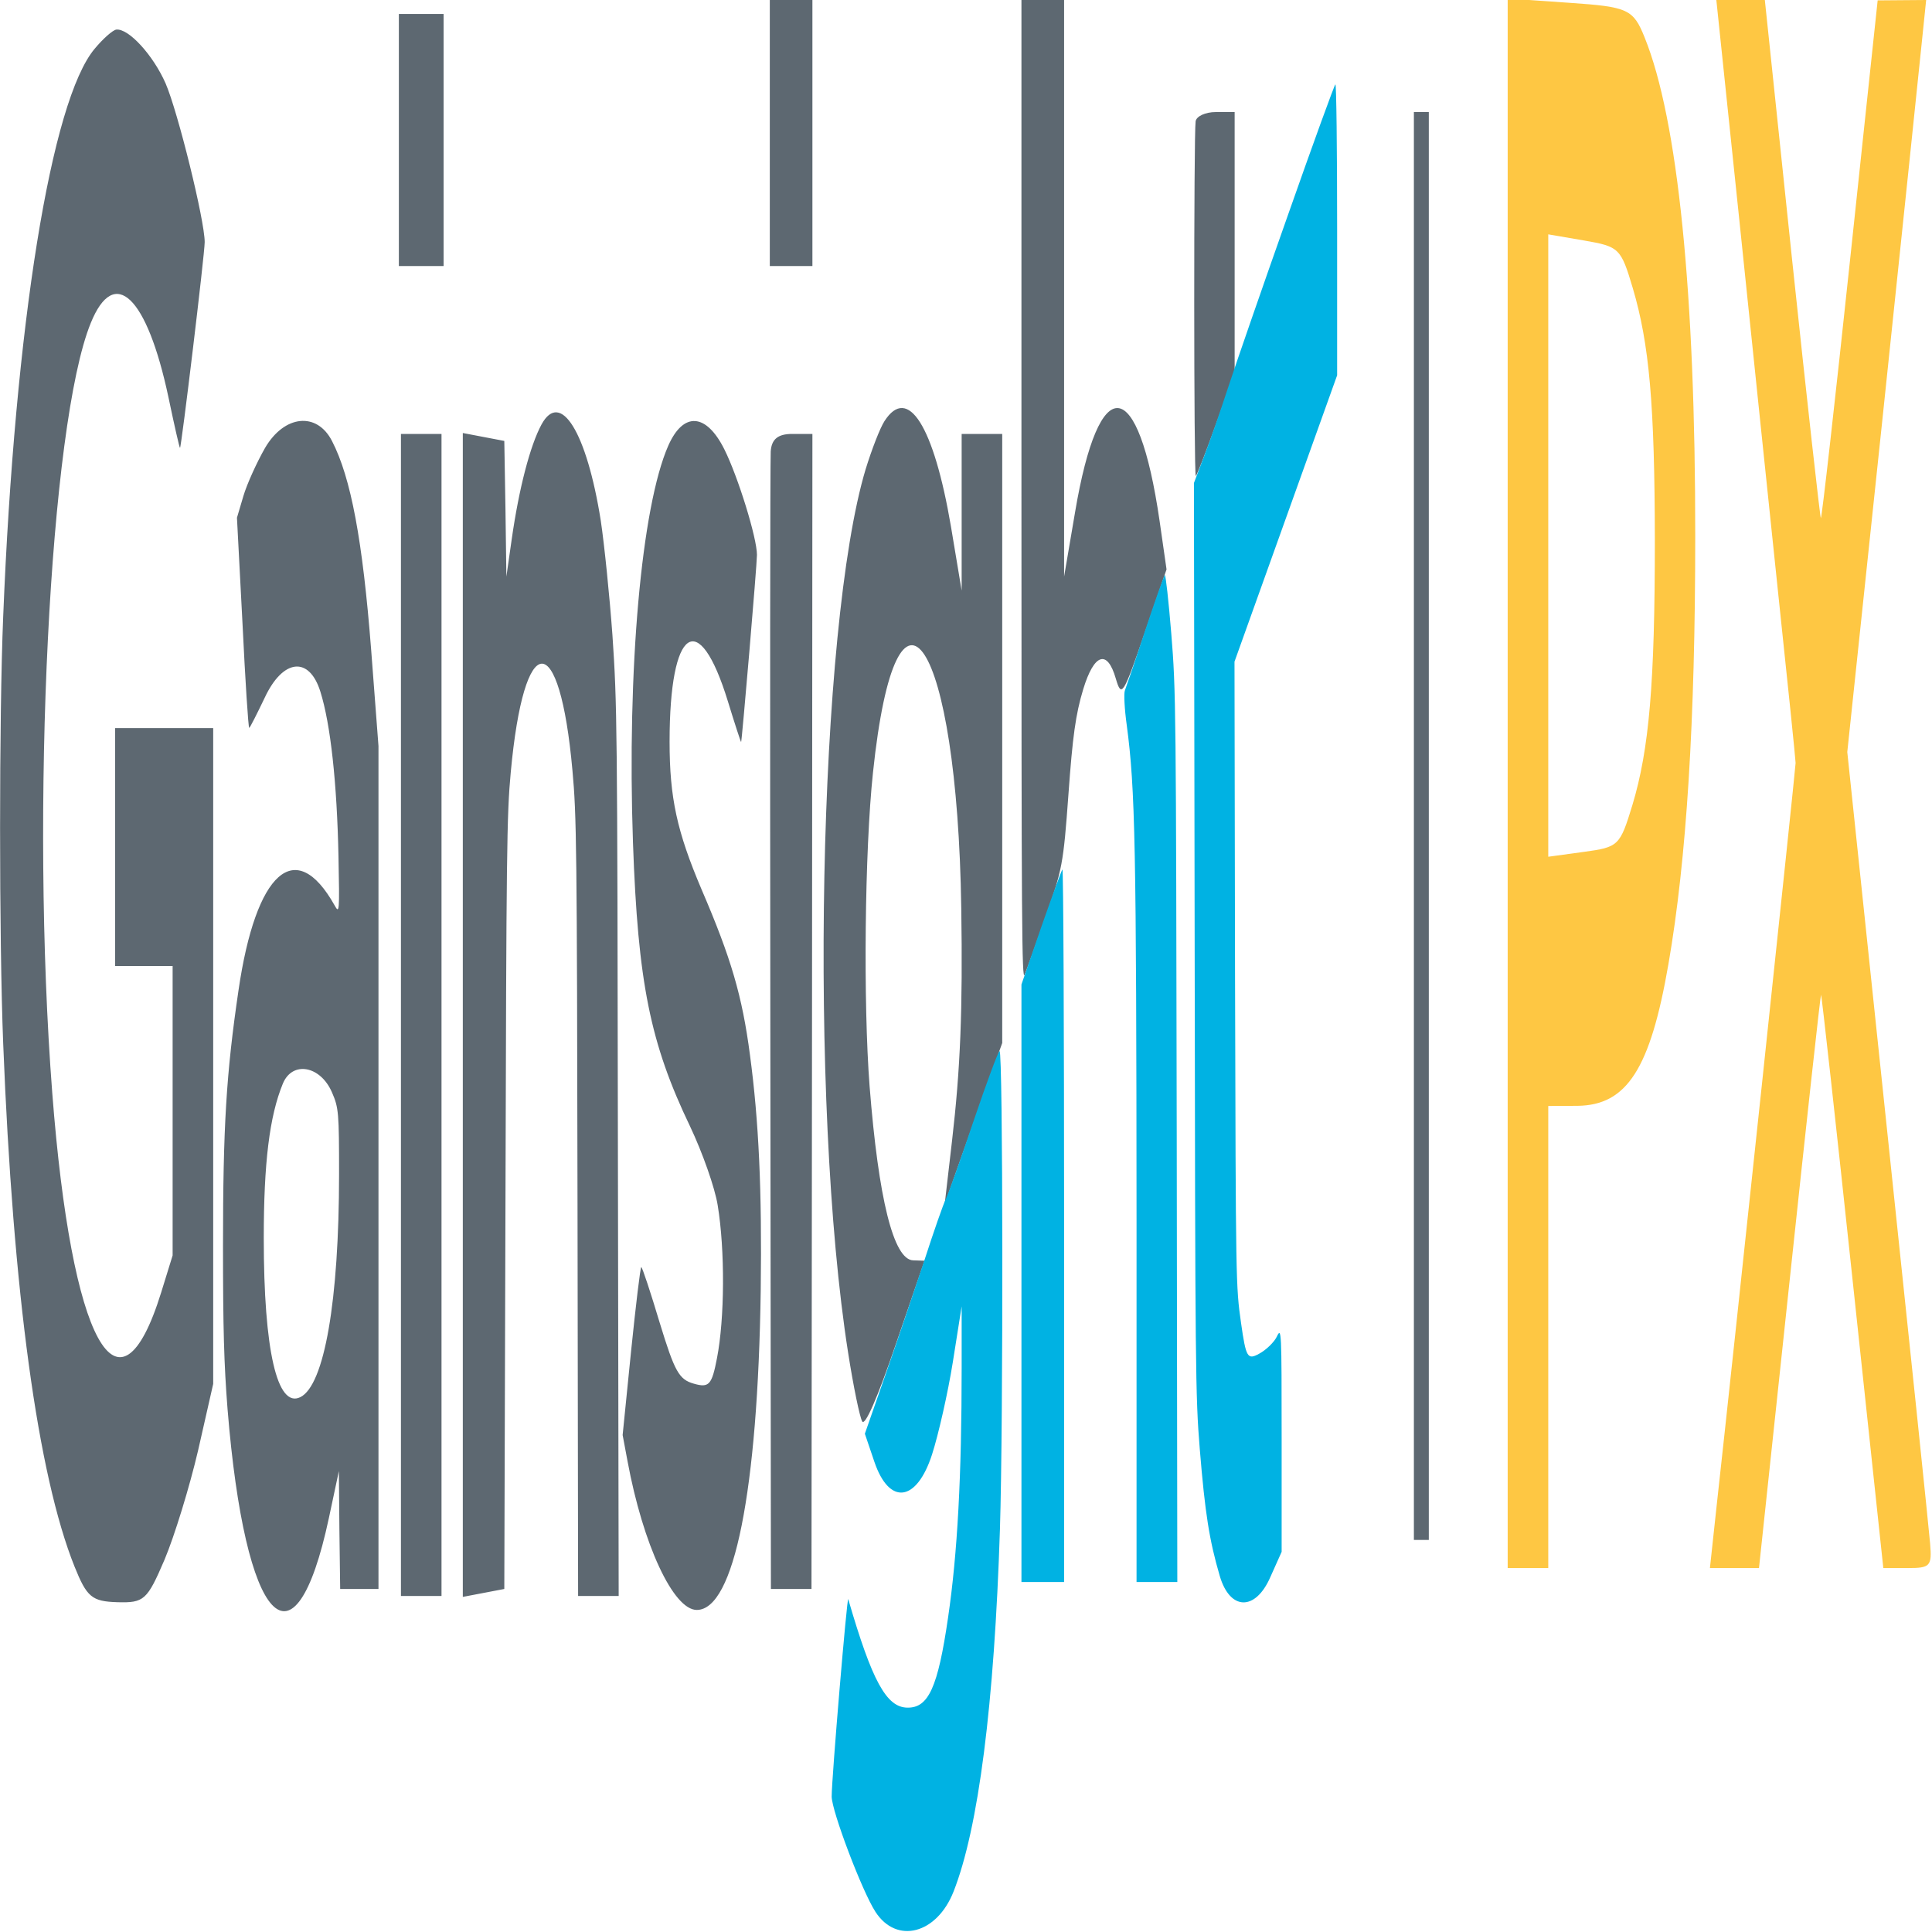 <?xml version="1.0" encoding="UTF-8"?>
<svg xmlns="http://www.w3.org/2000/svg" width="40px" height="40px" viewBox="0 0 40 40" version="1.1">
    <g id="surface1">
        <path style=" stroke:none;fill-rule:evenodd;fill:rgb(99.608%,78.039%,26.275%);fill-opacity:1;" d="M 31.215 16.215 L 31.215 32.465 L 32.055 32.465 L 32.055 22.898 L 32.66 22.895 C 33.684 22.883 34.168 22.129 34.543 19.961 C 34.918 17.801 35.098 14.926 35.098 11.117 C 35.102 6.066 34.738 2.477 34.051 0.777 C 33.816 0.191 33.707 0.141 32.504 0.059 L 31.215 -0.031 L 31.215 16.215 M 36.012 4.566 C 36.27 7.078 36.641 10.605 36.828 12.406 C 37.02 14.211 37.176 15.734 37.176 15.797 C 37.176 15.91 35.863 28.281 35.551 31.086 L 35.402 32.465 L 36.418 32.465 L 37.051 26.527 C 37.398 23.262 37.691 20.59 37.703 20.594 C 37.715 20.598 38.012 23.27 38.359 26.531 L 38.992 32.465 L 39.5 32.465 C 39.965 32.465 40 32.426 39.961 31.957 C 39.938 31.676 39.543 27.875 39.082 23.512 L 38.246 15.57 L 38.984 8.582 C 39.387 4.738 39.754 1.234 39.797 0.797 L 39.879 0 L 39.375 0.004 L 38.875 0.008 L 38.305 5.367 C 37.992 8.312 37.719 10.727 37.699 10.727 C 37.684 10.727 37.414 8.312 37.102 5.363 L 36.539 0 L 35.535 0 L 36.012 4.566 M 32.055 11.297 L 32.055 17.738 L 32.793 17.637 C 33.512 17.539 33.539 17.512 33.797 16.668 C 34.145 15.512 34.262 14.145 34.262 11.188 C 34.258 8.375 34.148 7.125 33.805 5.965 C 33.559 5.137 33.523 5.105 32.801 4.98 L 32.055 4.852 L 32.055 11.297 "/>
        <path style=" stroke:none;fill-rule:evenodd;fill:rgb(36.471%,40.784%,44.314%);fill-opacity:1;" d="M 15.938 2.754 L 15.938 5.508 L 16.82 5.508 L 16.82 0 L 15.938 0 L 15.938 2.754 M 21.148 10.176 C 21.148 19.199 21.156 20.332 21.215 20.18 C 21.254 20.086 21.445 19.551 21.645 18.988 C 21.992 18.012 22.016 17.891 22.121 16.445 C 22.207 15.246 22.27 14.789 22.426 14.273 C 22.652 13.527 22.926 13.438 23.102 14.051 C 23.219 14.449 23.254 14.395 23.691 13.129 L 24.152 11.789 L 24.008 10.785 C 23.566 7.742 22.754 7.66 22.258 10.605 L 22.031 11.938 L 22.031 0 L 21.148 0 L 21.148 10.176 M 8.258 2.898 L 8.258 5.508 L 9.184 5.508 L 9.184 0.289 L 8.258 0.289 L 8.258 2.898 M 1.961 1.008 C 1.059 2.078 0.309 6.73 0.066 12.766 C -0.02 14.844 -0.02 19.422 0.066 21.605 C 0.27 26.766 0.781 30.531 1.543 32.434 C 1.797 33.066 1.902 33.156 2.43 33.172 C 2.984 33.188 3.047 33.129 3.406 32.293 C 3.613 31.801 3.926 30.781 4.102 30.027 L 4.414 28.652 L 4.414 15.074 L 2.383 15.074 L 2.383 20 L 3.574 20 L 3.574 25.992 L 3.336 26.762 C 2.457 29.59 1.48 27.801 1.082 22.629 C 0.629 16.758 1.027 8.777 1.879 6.688 C 2.367 5.484 3.043 6.129 3.488 8.227 C 3.609 8.805 3.715 9.273 3.727 9.273 C 3.754 9.273 4.238 5.258 4.238 5.012 C 4.238 4.562 3.684 2.32 3.43 1.73 C 3.172 1.141 2.66 0.582 2.406 0.613 C 2.332 0.625 2.133 0.801 1.961 1.008 M 24.754 2.512 C 24.715 2.777 24.715 9.855 24.758 9.855 C 24.773 9.855 24.965 9.371 25.176 8.781 L 25.562 7.703 L 25.562 2.32 L 25.172 2.32 C 24.957 2.32 24.77 2.406 24.754 2.512 M 29.273 17.102 L 29.273 31.883 L 29.582 31.883 L 29.582 2.32 L 29.273 2.32 L 29.273 17.102 M 11.211 8.789 C 10.977 9.223 10.746 10.102 10.594 11.168 L 10.484 11.938 L 10.465 10.535 L 10.441 9.129 L 9.582 8.965 L 9.582 33.062 L 10.441 32.898 L 10.465 24.926 C 10.484 17.617 10.492 16.875 10.574 15.996 C 10.848 13.008 11.586 12.984 11.852 15.953 C 11.938 16.887 11.945 17.523 11.957 25 L 11.969 33.043 L 12.809 33.043 L 12.793 23.84 C 12.781 14.934 12.777 14.59 12.68 13.152 C 12.621 12.34 12.512 11.27 12.438 10.777 C 12.148 8.949 11.605 8.066 11.211 8.789 M 18.312 8.719 C 18.219 8.863 18.047 9.309 17.922 9.715 C 16.941 12.977 16.746 22.824 17.559 28.004 C 17.668 28.703 17.801 29.348 17.852 29.43 C 17.91 29.527 18.168 28.941 18.543 27.844 L 19.141 26.102 L 18.906 26.094 C 18.5 26.082 18.188 24.824 18.004 22.488 C 17.871 20.766 17.902 17.609 18.074 15.996 C 18.566 11.316 19.82 13.242 19.902 18.805 C 19.934 20.91 19.883 22.137 19.711 23.617 L 19.559 24.93 L 19.688 24.566 C 19.758 24.367 20.023 23.617 20.281 22.898 L 20.75 21.594 L 20.75 8.984 L 19.91 8.984 L 19.91 12.227 L 19.688 10.898 C 19.332 8.812 18.797 7.965 18.312 8.719 M 5.488 9.273 C 5.316 9.574 5.113 10.02 5.039 10.27 L 4.906 10.719 L 5.02 12.895 C 5.078 14.094 5.141 15.07 5.16 15.07 C 5.176 15.066 5.316 14.789 5.477 14.453 C 5.855 13.637 6.402 13.578 6.633 14.32 C 6.844 14.992 6.977 16.211 7.008 17.738 C 7.031 18.887 7.027 18.926 6.926 18.742 C 6.121 17.309 5.297 18.039 4.938 20.504 C 4.684 22.227 4.617 23.328 4.617 25.797 C 4.617 27.496 4.637 28.234 4.711 29.172 C 5.074 33.645 6.098 34.75 6.809 31.43 L 7.016 30.457 L 7.027 31.68 L 7.043 32.898 L 7.836 32.898 L 7.836 15.445 L 7.684 13.449 C 7.508 11.188 7.266 9.891 6.875 9.133 C 6.562 8.52 5.887 8.59 5.488 9.273 M 13.836 9.227 C 13.281 10.488 12.98 13.859 13.105 17.445 C 13.207 20.344 13.461 21.598 14.285 23.316 C 14.543 23.859 14.801 24.59 14.859 24.953 C 15.012 25.883 15.004 27.301 14.844 28.121 C 14.738 28.672 14.68 28.738 14.367 28.648 C 14.059 28.562 13.969 28.402 13.66 27.391 C 13.469 26.754 13.297 26.234 13.277 26.234 C 13.258 26.234 13.164 27.016 13.066 27.973 L 12.891 29.711 L 12.992 30.25 C 13.312 31.98 13.941 33.332 14.426 33.332 C 15.199 33.332 15.691 30.867 15.75 26.711 C 15.777 24.656 15.711 23.211 15.527 21.84 C 15.367 20.621 15.137 19.836 14.523 18.41 C 14.016 17.215 13.863 16.52 13.863 15.355 C 13.863 12.98 14.469 12.562 15.07 14.52 C 15.211 14.98 15.336 15.363 15.344 15.363 C 15.359 15.363 15.672 11.695 15.672 11.488 C 15.672 11.137 15.281 9.871 14.996 9.301 C 14.621 8.551 14.148 8.52 13.836 9.227 M 8.301 21.016 L 8.301 33.043 L 9.141 33.043 L 9.141 8.984 L 8.301 8.984 L 8.301 21.016 M 15.957 9.348 C 15.945 9.547 15.941 14.93 15.949 21.305 L 15.961 32.898 L 16.801 32.898 L 16.812 20.941 L 16.82 8.984 L 16.402 8.984 C 16.105 8.984 15.973 9.094 15.957 9.348 M 5.855 22.438 C 5.578 23.113 5.461 24.078 5.461 25.637 C 5.461 27.953 5.738 29.164 6.219 28.926 C 6.715 28.68 7.02 26.93 7.02 24.309 C 7.02 23.043 7.012 22.934 6.875 22.621 C 6.637 22.062 6.051 21.957 5.855 22.438 "/>
        <path style=" stroke:none;fill-rule:evenodd;fill:rgb(0%,69.804%,89.02%);fill-opacity:1;" d="M 26.668 4.445 C 26.145 5.922 25.59 7.527 25.43 8.012 C 25.273 8.496 25.047 9.141 24.93 9.445 L 24.719 10 L 24.734 19.422 C 24.746 28.41 24.75 28.895 24.84 30 C 24.949 31.336 25.039 31.895 25.254 32.629 C 25.465 33.348 25.992 33.359 26.301 32.652 L 26.535 32.129 L 26.535 29.797 C 26.535 27.516 26.531 27.473 26.434 27.676 C 26.379 27.789 26.215 27.949 26.07 28.027 C 25.828 28.16 25.797 28.109 25.695 27.395 C 25.586 26.625 25.586 26.594 25.57 20.16 L 25.559 13.699 L 27.684 7.77 L 27.684 4.754 C 27.684 3.094 27.668 1.742 27.648 1.746 C 27.629 1.754 27.188 2.965 26.668 4.445 M 23.707 13.059 C 23.504 13.68 23.312 14.238 23.289 14.297 C 23.266 14.359 23.281 14.68 23.328 15.012 C 23.504 16.332 23.527 17.504 23.531 25.289 L 23.531 32.754 L 24.375 32.754 L 24.363 23.551 C 24.348 14.621 24.348 14.312 24.25 13.117 C 24.195 12.438 24.133 11.895 24.117 11.906 C 24.098 11.918 23.914 12.438 23.707 13.059 M 21.555 19.203 L 21.148 20.383 L 21.148 32.754 L 22.031 32.754 L 22.031 25.363 C 22.031 21.297 22.016 17.984 21.996 18 C 21.98 18.016 21.781 18.555 21.555 19.203 M 20.156 23.211 C 19.891 23.996 19.633 24.723 19.582 24.824 C 19.531 24.926 19.332 25.496 19.141 26.086 C 18.945 26.672 18.59 27.727 18.348 28.418 L 17.906 29.684 L 18.102 30.262 C 18.41 31.172 18.977 31.102 19.297 30.113 C 19.43 29.699 19.625 28.84 19.727 28.203 L 19.91 27.047 L 19.91 28.324 C 19.91 30.555 19.824 32.16 19.629 33.488 C 19.418 34.938 19.223 35.363 18.785 35.355 C 18.352 35.348 18.055 34.805 17.562 33.109 C 17.539 33.023 17.219 36.812 17.219 37.195 C 17.219 37.496 17.852 39.164 18.125 39.582 C 18.562 40.258 19.395 40.043 19.742 39.164 C 20.258 37.852 20.586 35.293 20.703 31.652 C 20.773 29.438 20.766 21.734 20.695 21.762 C 20.664 21.773 20.422 22.426 20.156 23.211 "/>
    </g>
</svg>
